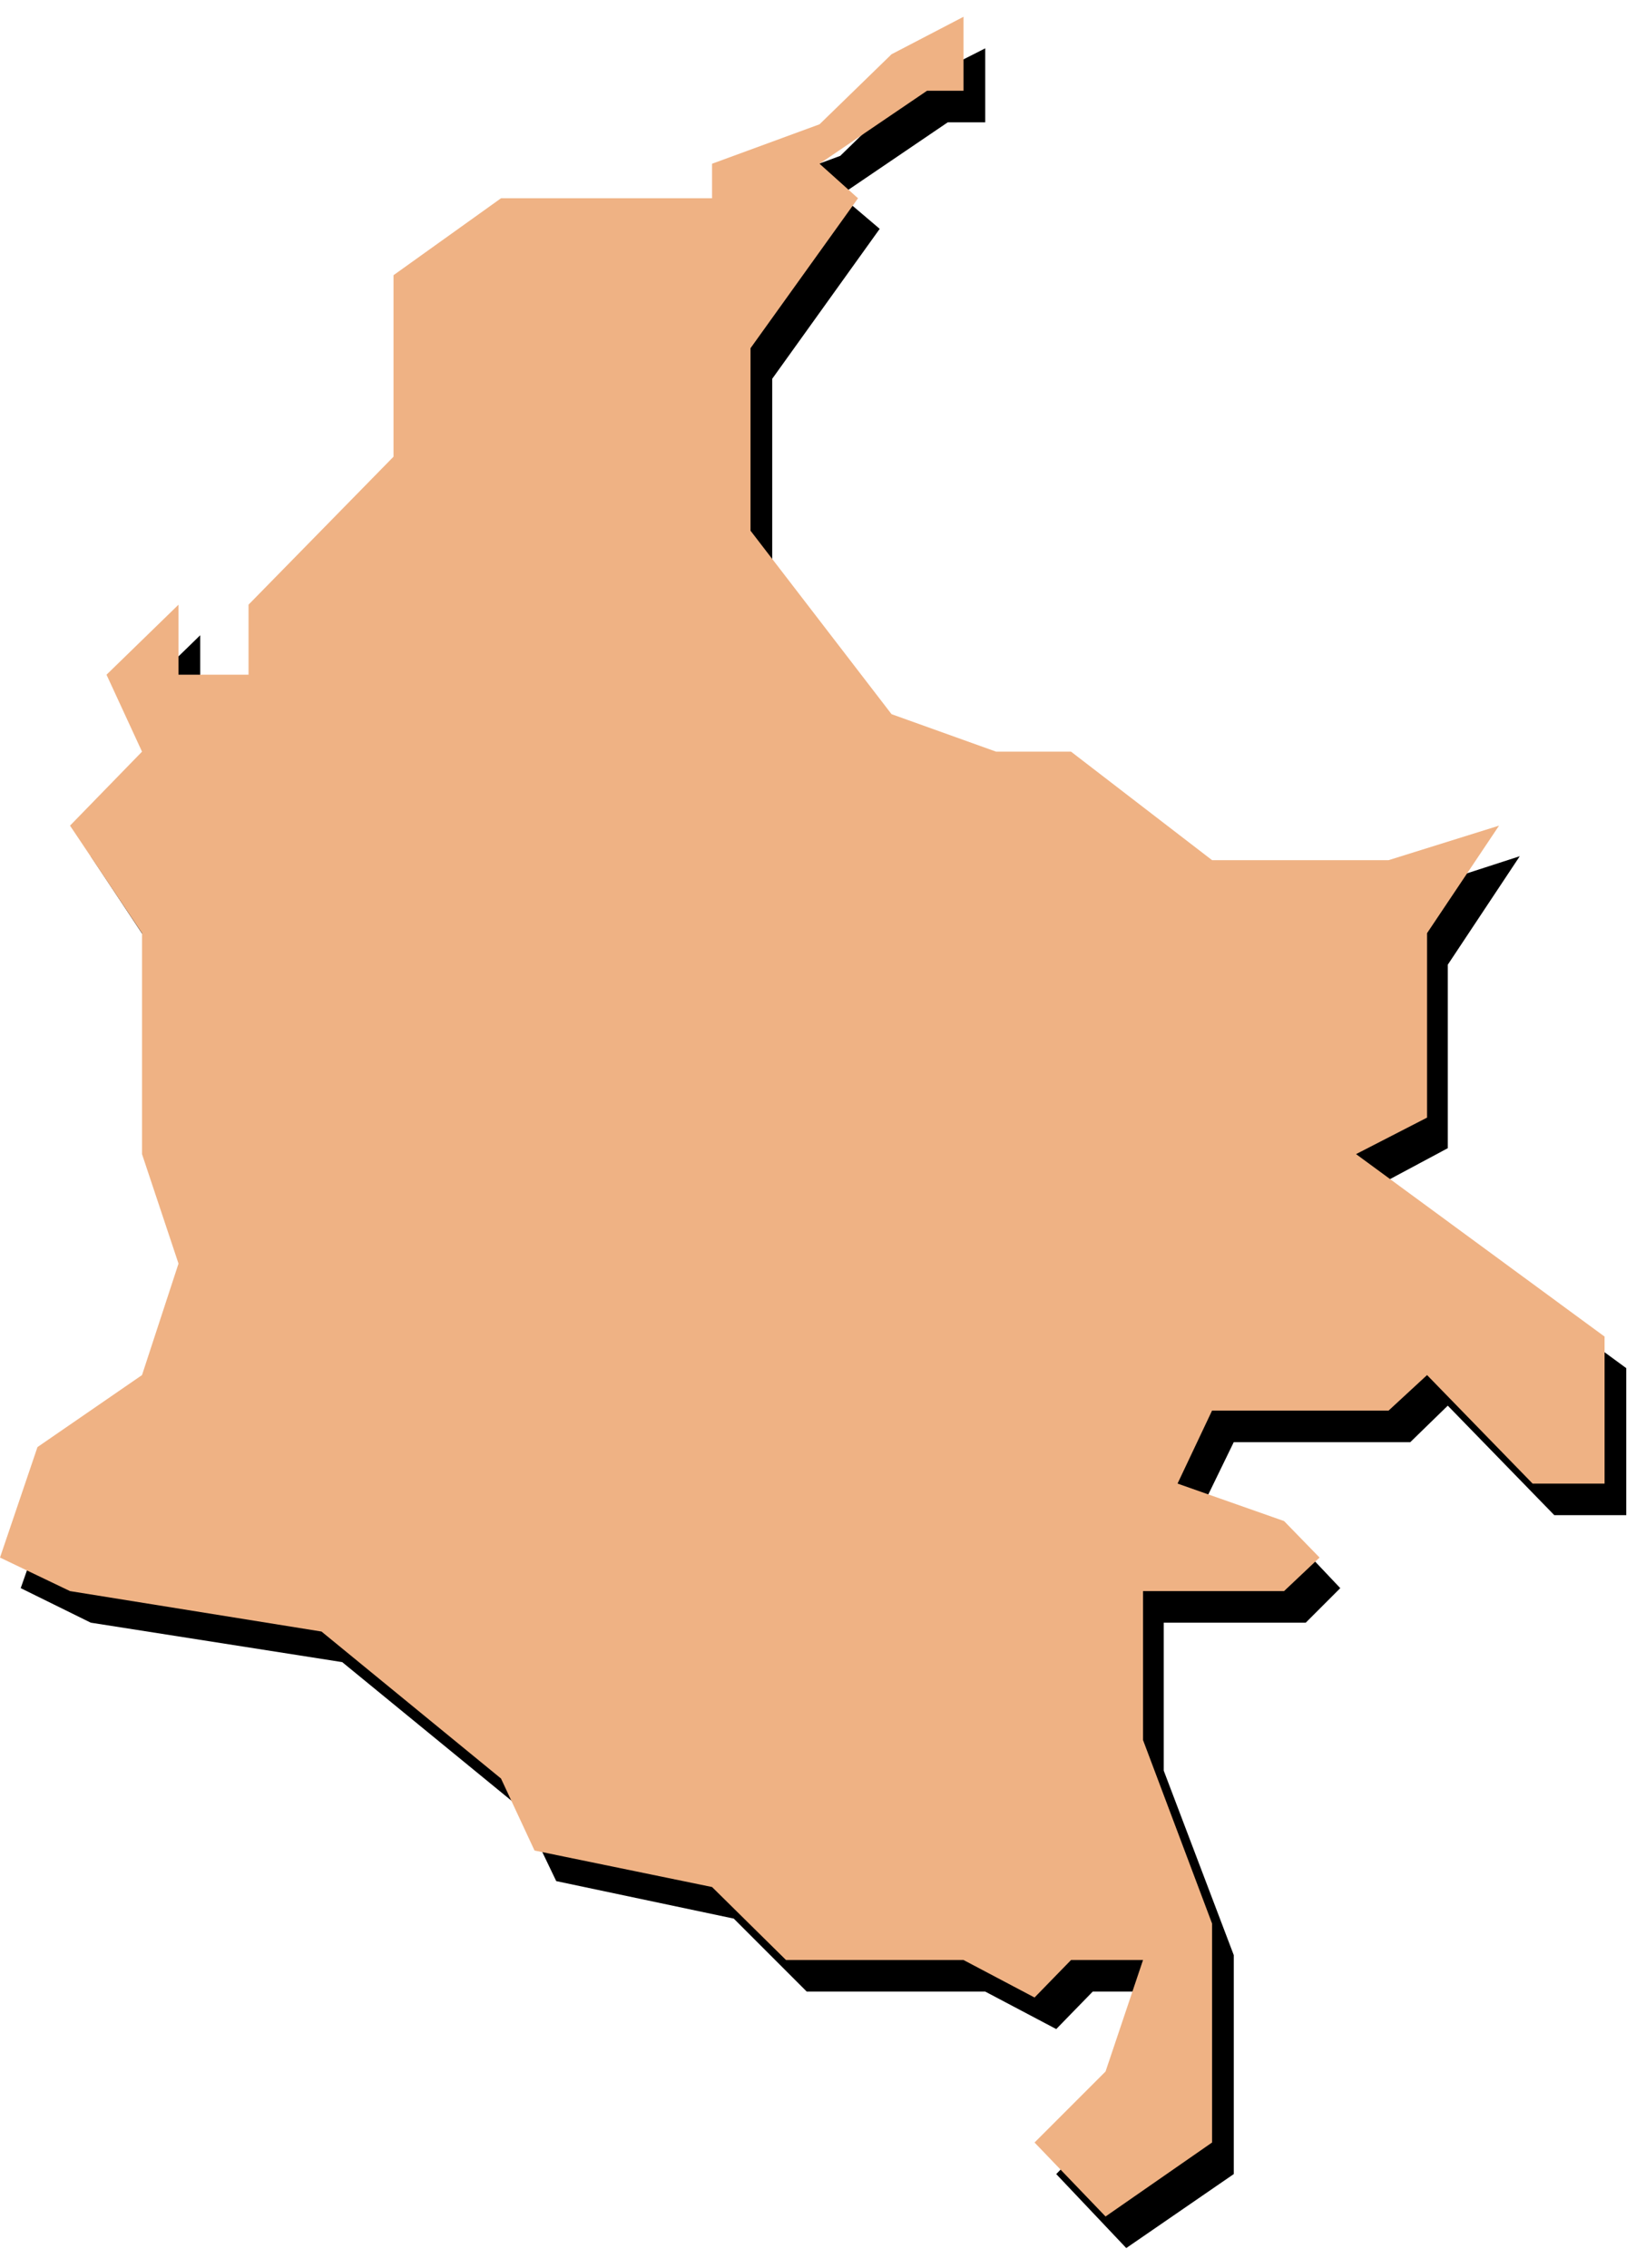 <svg xmlns="http://www.w3.org/2000/svg" fill-rule="evenodd" height="364.198" preserveAspectRatio="none" stroke-linecap="round" viewBox="0 0 1669 2299" width="264.396"><style>.pen1{stroke:none}</style><path class="pen1" style="fill:#000" d="m999 49-73 37-74 72-108 40v34H529l-109 78v185L274 644v72h-71v-72l-74 72 36 77-73 75 73 110v224l38 110-38 113-105 74-39 111 71 35 255 40 182 149 35 73 180 38 74 74h181l72 38 37-38h72l-38 112-71 73 71 75 109-75v-222l-71-187v-150h144l35-35-35-37-109-37 36-74h179l38-37 108 111h73v-149l-252-185 71-38V978l73-110-111 36h-179l-143-111h-76l-106-37-143-187V384l109-152-40-34 109-74h38V49z"/><path class="pen1" style="fill:#efb284" d="m977 17-73 38-73 71-109 40v35H508l-109 78v184L252 613v71h-71v-71l-73 71 36 78-73 75 73 109v224l37 111-37 113-106 73-38 112 71 34 255 41 182 149 34 73 180 37 75 74h180l72 38 37-38h73l-38 113-72 72 72 75 108-75v-222l-70-186v-151h143l36-34-36-37-108-38 35-74h179l39-36 107 110h73v-149l-252-185 72-37V946l73-109-112 35h-179l-143-110h-76l-106-38-143-186V353l109-152-39-35 109-74h37V17z"/></svg>
